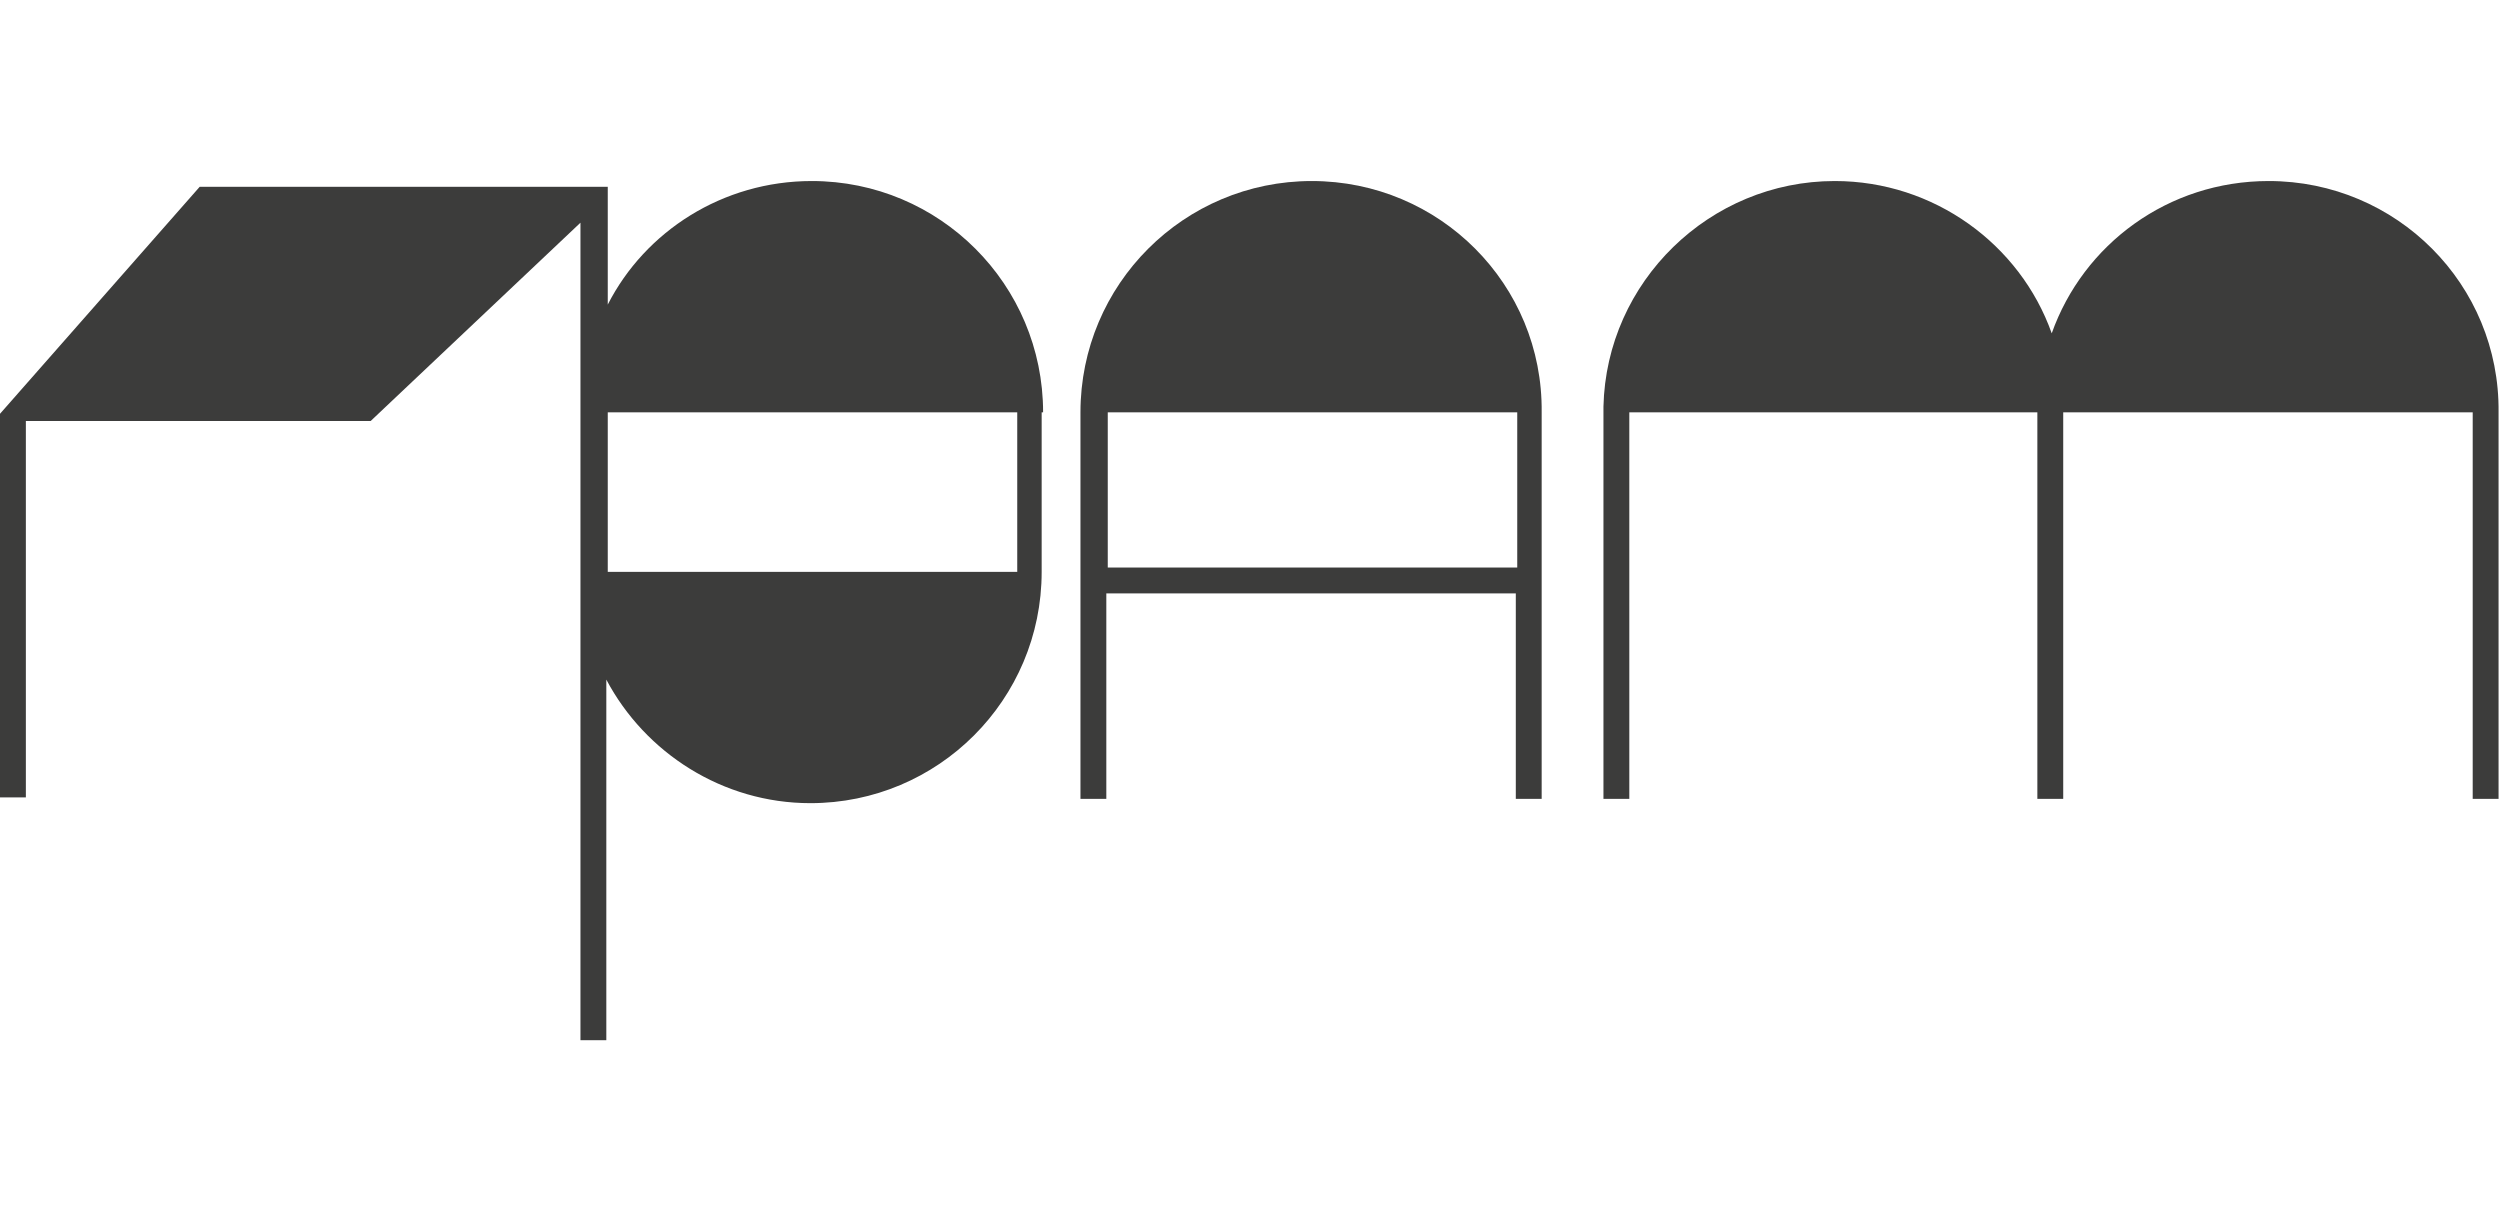 <svg xmlns="http://www.w3.org/2000/svg" xmlns:xlink="http://www.w3.org/1999/xlink" id="Layer_1" x="0px" y="0px" viewBox="0 0 174 85" style="enable-background:new 0 0 174 85;" xml:space="preserve"><style type="text/css">	.st0{fill:#3C3C3B;}</style><g>	<path class="st0" d="M91.3,12.6c-8.9,0-16.1,7.2-16.1,16.1v26.9h1.8V41.3h28.5v14.3h1.8V28.7C107.4,19.8,100.2,12.6,91.3,12.6z   M105.6,39.5H77.1V28.7c6.9,0,18.2,0,28.5,0V39.5z"></path>	<path class="st0" d="M72.6,28.7c0-8.9-7.2-16.1-16.1-16.1c-6.2,0-11.6,3.5-14.2,8.6V13h-1.8H13.9L0,28.8l0,26.7h1.8V29.3h24  l14.6-13.8v56.9h1.8V47.3c2.7,5.1,8.1,8.6,14.2,8.6c8.9,0,16.1-7.2,16.1-16.1V28.7z M70.8,39.8c-10.3,0-21.6,0-28.5,0V28.7  c6.9,0,18.2,0,28.5,0V39.8z"></path>	<path class="st0" d="M157.9,12.6c-7,0-12.9,4.4-15.1,10.6c-2.2-6.2-8.2-10.6-15.1-10.6c-8.7,0-15.9,7-16.1,15.7h0v27.3h1.8V28.7  c6.9,0,18.1,0,28.4,0v26.9h1.8V28.7c0,0,0.1,0,0.1,0c6.9,0,18.1,0,28.4,0v26.9h1.8V28.7C174,19.8,166.8,12.6,157.9,12.6z"></path></g></svg>